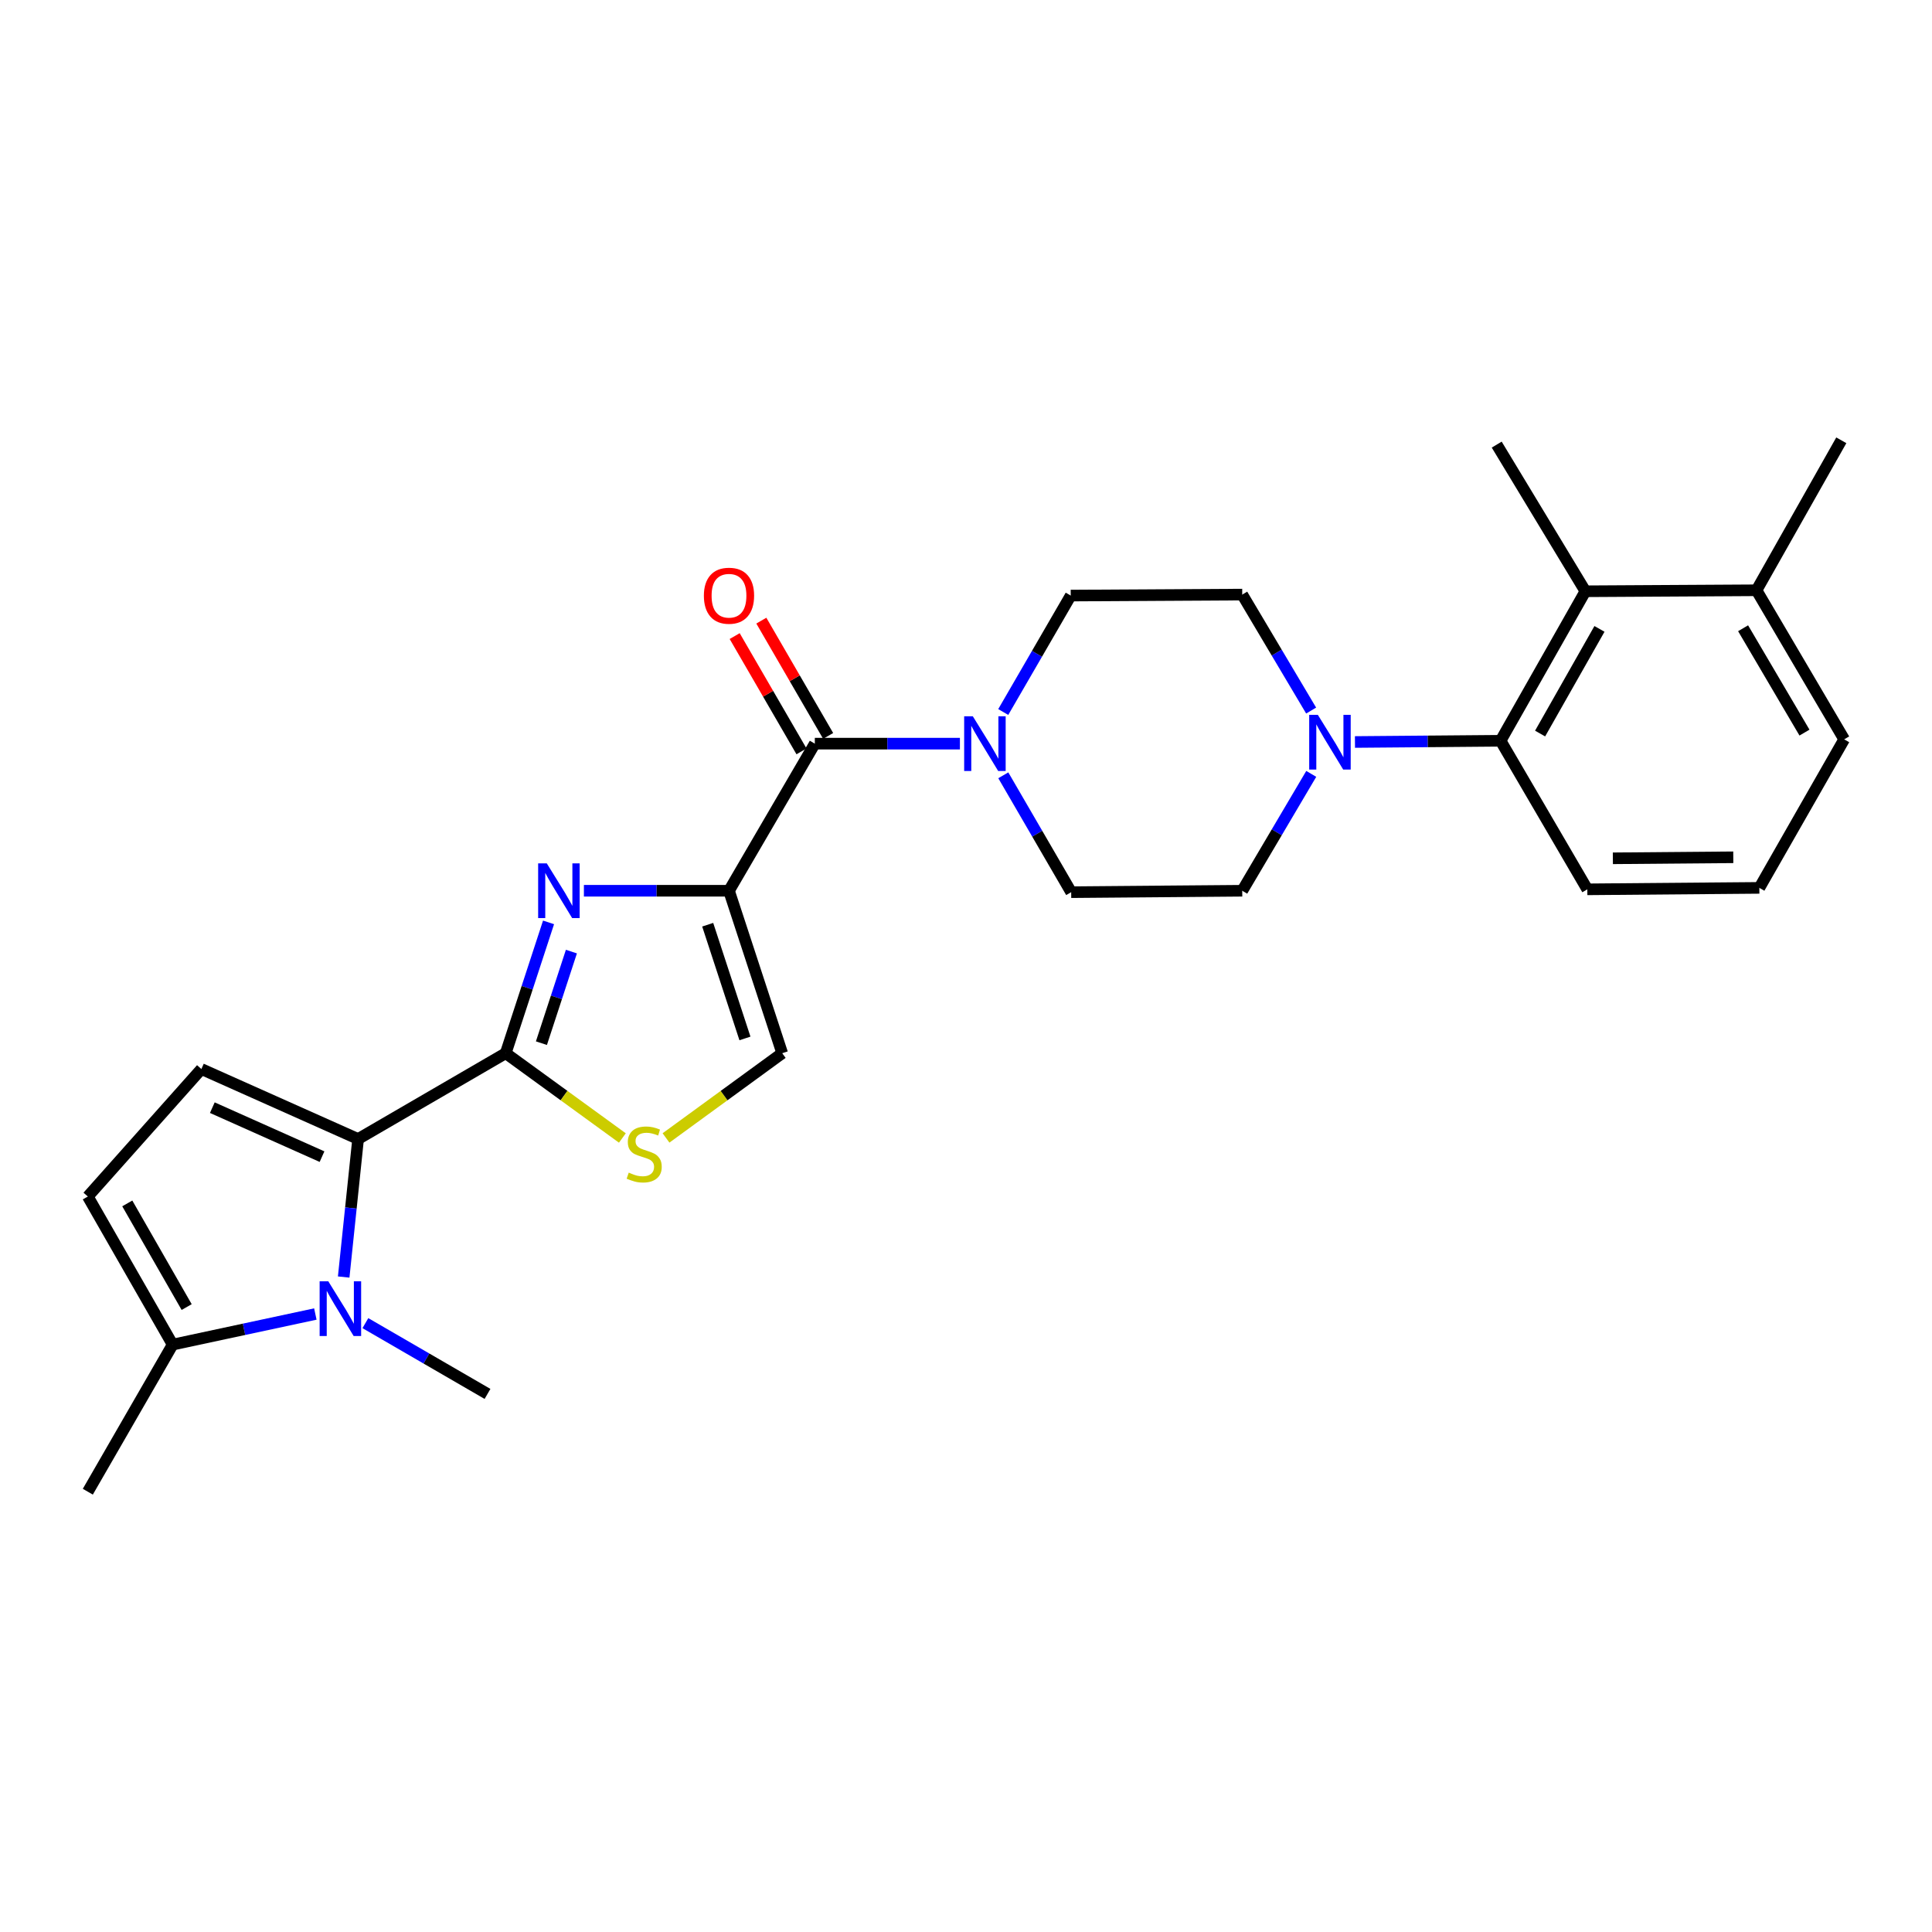 <?xml version='1.0' encoding='iso-8859-1'?>
<svg version='1.1' baseProfile='full'
              xmlns='http://www.w3.org/2000/svg'
                      xmlns:rdkit='http://www.rdkit.org/xml'
                      xmlns:xlink='http://www.w3.org/1999/xlink'
                  xml:space='preserve'
width='1000px' height='1000px' viewBox='0 0 1000 1000'>
<!-- END OF HEADER -->
<rect style='opacity:1.0;fill:#FFFFFF;stroke:none' width='1000' height='1000' x='0' y='0'> </rect>
<path class='bond-0' d='M 377.327,461.052 L 339.777,461.052' style='fill:none;fill-rule:evenodd;stroke:#000000;stroke-width:6px;stroke-linecap:butt;stroke-linejoin:miter;stroke-opacity:1' />
<path class='bond-0' d='M 339.777,461.052 L 302.227,461.052' style='fill:none;fill-rule:evenodd;stroke:#0000FF;stroke-width:6px;stroke-linecap:butt;stroke-linejoin:miter;stroke-opacity:1' />
<path class='bond-4' d='M 377.327,461.052 L 421.75,384.911' style='fill:none;fill-rule:evenodd;stroke:#000000;stroke-width:6px;stroke-linecap:butt;stroke-linejoin:miter;stroke-opacity:1' />
<path class='bond-8' d='M 377.327,461.052 L 404.872,545.141' style='fill:none;fill-rule:evenodd;stroke:#000000;stroke-width:6px;stroke-linecap:butt;stroke-linejoin:miter;stroke-opacity:1' />
<path class='bond-8' d='M 366.303,478.63 L 385.585,537.492' style='fill:none;fill-rule:evenodd;stroke:#000000;stroke-width:6px;stroke-linecap:butt;stroke-linejoin:miter;stroke-opacity:1' />
<path class='bond-1' d='M 283.927,477.424 L 272.843,511.283' style='fill:none;fill-rule:evenodd;stroke:#0000FF;stroke-width:6px;stroke-linecap:butt;stroke-linejoin:miter;stroke-opacity:1' />
<path class='bond-1' d='M 272.843,511.283 L 261.759,545.141' style='fill:none;fill-rule:evenodd;stroke:#000000;stroke-width:6px;stroke-linecap:butt;stroke-linejoin:miter;stroke-opacity:1' />
<path class='bond-1' d='M 295.758,492.543 L 287.999,516.244' style='fill:none;fill-rule:evenodd;stroke:#0000FF;stroke-width:6px;stroke-linecap:butt;stroke-linejoin:miter;stroke-opacity:1' />
<path class='bond-1' d='M 287.999,516.244 L 280.24,539.945' style='fill:none;fill-rule:evenodd;stroke:#000000;stroke-width:6px;stroke-linecap:butt;stroke-linejoin:miter;stroke-opacity:1' />
<path class='bond-2' d='M 261.759,545.141 L 185.351,589.546' style='fill:none;fill-rule:evenodd;stroke:#000000;stroke-width:6px;stroke-linecap:butt;stroke-linejoin:miter;stroke-opacity:1' />
<path class='bond-27' d='M 261.759,545.141 L 291.949,567.08' style='fill:none;fill-rule:evenodd;stroke:#000000;stroke-width:6px;stroke-linecap:butt;stroke-linejoin:miter;stroke-opacity:1' />
<path class='bond-27' d='M 291.949,567.08 L 322.14,589.02' style='fill:none;fill-rule:evenodd;stroke:#CCCC00;stroke-width:6px;stroke-linecap:butt;stroke-linejoin:miter;stroke-opacity:1' />
<path class='bond-3' d='M 185.351,589.546 L 181.621,625.268' style='fill:none;fill-rule:evenodd;stroke:#000000;stroke-width:6px;stroke-linecap:butt;stroke-linejoin:miter;stroke-opacity:1' />
<path class='bond-3' d='M 181.621,625.268 L 177.891,660.989' style='fill:none;fill-rule:evenodd;stroke:#0000FF;stroke-width:6px;stroke-linecap:butt;stroke-linejoin:miter;stroke-opacity:1' />
<path class='bond-6' d='M 185.351,589.546 L 104.231,553.327' style='fill:none;fill-rule:evenodd;stroke:#000000;stroke-width:6px;stroke-linecap:butt;stroke-linejoin:miter;stroke-opacity:1' />
<path class='bond-6' d='M 166.682,598.676 L 109.897,573.322' style='fill:none;fill-rule:evenodd;stroke:#000000;stroke-width:6px;stroke-linecap:butt;stroke-linejoin:miter;stroke-opacity:1' />
<path class='bond-10' d='M 163.222,680.134 L 126.293,688.048' style='fill:none;fill-rule:evenodd;stroke:#0000FF;stroke-width:6px;stroke-linecap:butt;stroke-linejoin:miter;stroke-opacity:1' />
<path class='bond-10' d='M 126.293,688.048 L 89.364,695.962' style='fill:none;fill-rule:evenodd;stroke:#000000;stroke-width:6px;stroke-linecap:butt;stroke-linejoin:miter;stroke-opacity:1' />
<path class='bond-20' d='M 189.122,684.856 L 220.727,703.171' style='fill:none;fill-rule:evenodd;stroke:#0000FF;stroke-width:6px;stroke-linecap:butt;stroke-linejoin:miter;stroke-opacity:1' />
<path class='bond-20' d='M 220.727,703.171 L 252.332,721.487' style='fill:none;fill-rule:evenodd;stroke:#000000;stroke-width:6px;stroke-linecap:butt;stroke-linejoin:miter;stroke-opacity:1' />
<path class='bond-7' d='M 421.75,384.911 L 459.299,384.911' style='fill:none;fill-rule:evenodd;stroke:#000000;stroke-width:6px;stroke-linecap:butt;stroke-linejoin:miter;stroke-opacity:1' />
<path class='bond-7' d='M 459.299,384.911 L 496.849,384.911' style='fill:none;fill-rule:evenodd;stroke:#0000FF;stroke-width:6px;stroke-linecap:butt;stroke-linejoin:miter;stroke-opacity:1' />
<path class='bond-14' d='M 428.649,380.912 L 411.356,351.076' style='fill:none;fill-rule:evenodd;stroke:#000000;stroke-width:6px;stroke-linecap:butt;stroke-linejoin:miter;stroke-opacity:1' />
<path class='bond-14' d='M 411.356,351.076 L 394.064,321.24' style='fill:none;fill-rule:evenodd;stroke:#FF0000;stroke-width:6px;stroke-linecap:butt;stroke-linejoin:miter;stroke-opacity:1' />
<path class='bond-14' d='M 414.851,388.909 L 397.559,359.073' style='fill:none;fill-rule:evenodd;stroke:#000000;stroke-width:6px;stroke-linecap:butt;stroke-linejoin:miter;stroke-opacity:1' />
<path class='bond-14' d='M 397.559,359.073 L 380.266,329.237' style='fill:none;fill-rule:evenodd;stroke:#FF0000;stroke-width:6px;stroke-linecap:butt;stroke-linejoin:miter;stroke-opacity:1' />
<path class='bond-5' d='M 344.725,588.996 L 374.799,567.068' style='fill:none;fill-rule:evenodd;stroke:#CCCC00;stroke-width:6px;stroke-linecap:butt;stroke-linejoin:miter;stroke-opacity:1' />
<path class='bond-5' d='M 374.799,567.068 L 404.872,545.141' style='fill:none;fill-rule:evenodd;stroke:#000000;stroke-width:6px;stroke-linecap:butt;stroke-linejoin:miter;stroke-opacity:1' />
<path class='bond-12' d='M 104.231,553.327 L 45.455,619.316' style='fill:none;fill-rule:evenodd;stroke:#000000;stroke-width:6px;stroke-linecap:butt;stroke-linejoin:miter;stroke-opacity:1' />
<path class='bond-15' d='M 519.279,368.536 L 536.742,338.4' style='fill:none;fill-rule:evenodd;stroke:#0000FF;stroke-width:6px;stroke-linecap:butt;stroke-linejoin:miter;stroke-opacity:1' />
<path class='bond-15' d='M 536.742,338.4 L 554.205,308.264' style='fill:none;fill-rule:evenodd;stroke:#000000;stroke-width:6px;stroke-linecap:butt;stroke-linejoin:miter;stroke-opacity:1' />
<path class='bond-16' d='M 519.306,401.293 L 536.875,431.54' style='fill:none;fill-rule:evenodd;stroke:#0000FF;stroke-width:6px;stroke-linecap:butt;stroke-linejoin:miter;stroke-opacity:1' />
<path class='bond-16' d='M 536.875,431.54 L 554.444,461.787' style='fill:none;fill-rule:evenodd;stroke:#000000;stroke-width:6px;stroke-linecap:butt;stroke-linejoin:miter;stroke-opacity:1' />
<path class='bond-9' d='M 678.699,400.559 L 660.84,430.805' style='fill:none;fill-rule:evenodd;stroke:#0000FF;stroke-width:6px;stroke-linecap:butt;stroke-linejoin:miter;stroke-opacity:1' />
<path class='bond-9' d='M 660.84,430.805 L 642.98,461.052' style='fill:none;fill-rule:evenodd;stroke:#000000;stroke-width:6px;stroke-linecap:butt;stroke-linejoin:miter;stroke-opacity:1' />
<path class='bond-11' d='M 701.326,384.057 L 739.014,383.74' style='fill:none;fill-rule:evenodd;stroke:#0000FF;stroke-width:6px;stroke-linecap:butt;stroke-linejoin:miter;stroke-opacity:1' />
<path class='bond-11' d='M 739.014,383.74 L 776.702,383.422' style='fill:none;fill-rule:evenodd;stroke:#000000;stroke-width:6px;stroke-linecap:butt;stroke-linejoin:miter;stroke-opacity:1' />
<path class='bond-28' d='M 678.645,367.784 L 660.812,337.772' style='fill:none;fill-rule:evenodd;stroke:#0000FF;stroke-width:6px;stroke-linecap:butt;stroke-linejoin:miter;stroke-opacity:1' />
<path class='bond-28' d='M 660.812,337.772 L 642.98,307.759' style='fill:none;fill-rule:evenodd;stroke:#000000;stroke-width:6px;stroke-linecap:butt;stroke-linejoin:miter;stroke-opacity:1' />
<path class='bond-23' d='M 89.364,695.962 L 45.455,772.104' style='fill:none;fill-rule:evenodd;stroke:#000000;stroke-width:6px;stroke-linecap:butt;stroke-linejoin:miter;stroke-opacity:1' />
<path class='bond-29' d='M 89.364,695.962 L 45.455,619.316' style='fill:none;fill-rule:evenodd;stroke:#000000;stroke-width:6px;stroke-linecap:butt;stroke-linejoin:miter;stroke-opacity:1' />
<path class='bond-29' d='M 96.615,676.538 L 65.879,622.885' style='fill:none;fill-rule:evenodd;stroke:#000000;stroke-width:6px;stroke-linecap:butt;stroke-linejoin:miter;stroke-opacity:1' />
<path class='bond-13' d='M 776.702,383.422 L 820.593,306.04' style='fill:none;fill-rule:evenodd;stroke:#000000;stroke-width:6px;stroke-linecap:butt;stroke-linejoin:miter;stroke-opacity:1' />
<path class='bond-13' d='M 797.157,379.683 L 827.881,325.516' style='fill:none;fill-rule:evenodd;stroke:#000000;stroke-width:6px;stroke-linecap:butt;stroke-linejoin:miter;stroke-opacity:1' />
<path class='bond-21' d='M 776.702,383.422 L 821.595,460.317' style='fill:none;fill-rule:evenodd;stroke:#000000;stroke-width:6px;stroke-linecap:butt;stroke-linejoin:miter;stroke-opacity:1' />
<path class='bond-19' d='M 820.593,306.04 L 909.165,305.526' style='fill:none;fill-rule:evenodd;stroke:#000000;stroke-width:6px;stroke-linecap:butt;stroke-linejoin:miter;stroke-opacity:1' />
<path class='bond-22' d='M 820.593,306.04 L 774.699,230.129' style='fill:none;fill-rule:evenodd;stroke:#000000;stroke-width:6px;stroke-linecap:butt;stroke-linejoin:miter;stroke-opacity:1' />
<path class='bond-18' d='M 554.205,308.264 L 642.98,307.759' style='fill:none;fill-rule:evenodd;stroke:#000000;stroke-width:6px;stroke-linecap:butt;stroke-linejoin:miter;stroke-opacity:1' />
<path class='bond-17' d='M 554.444,461.787 L 642.98,461.052' style='fill:none;fill-rule:evenodd;stroke:#000000;stroke-width:6px;stroke-linecap:butt;stroke-linejoin:miter;stroke-opacity:1' />
<path class='bond-26' d='M 909.165,305.526 L 953.057,227.896' style='fill:none;fill-rule:evenodd;stroke:#000000;stroke-width:6px;stroke-linecap:butt;stroke-linejoin:miter;stroke-opacity:1' />
<path class='bond-30' d='M 909.165,305.526 L 954.545,382.687' style='fill:none;fill-rule:evenodd;stroke:#000000;stroke-width:6px;stroke-linecap:butt;stroke-linejoin:miter;stroke-opacity:1' />
<path class='bond-30' d='M 902.226,325.185 L 933.992,379.197' style='fill:none;fill-rule:evenodd;stroke:#000000;stroke-width:6px;stroke-linecap:butt;stroke-linejoin:miter;stroke-opacity:1' />
<path class='bond-24' d='M 821.595,460.317 L 910.636,459.564' style='fill:none;fill-rule:evenodd;stroke:#000000;stroke-width:6px;stroke-linecap:butt;stroke-linejoin:miter;stroke-opacity:1' />
<path class='bond-24' d='M 834.816,444.257 L 897.145,443.729' style='fill:none;fill-rule:evenodd;stroke:#000000;stroke-width:6px;stroke-linecap:butt;stroke-linejoin:miter;stroke-opacity:1' />
<path class='bond-25' d='M 910.636,459.564 L 954.545,382.687' style='fill:none;fill-rule:evenodd;stroke:#000000;stroke-width:6px;stroke-linecap:butt;stroke-linejoin:miter;stroke-opacity:1' />
<path  class='atom-1' d='M 283.026 446.892
L 292.306 461.892
Q 293.226 463.372, 294.706 466.052
Q 296.186 468.732, 296.266 468.892
L 296.266 446.892
L 300.026 446.892
L 300.026 475.212
L 296.146 475.212
L 286.186 458.812
Q 285.026 456.892, 283.786 454.692
Q 282.586 452.492, 282.226 451.812
L 282.226 475.212
L 278.546 475.212
L 278.546 446.892
L 283.026 446.892
' fill='#0000FF'/>
<path  class='atom-4' d='M 169.922 663.196
L 179.202 678.196
Q 180.122 679.676, 181.602 682.356
Q 183.082 685.036, 183.162 685.196
L 183.162 663.196
L 186.922 663.196
L 186.922 691.516
L 183.042 691.516
L 173.082 675.116
Q 171.922 673.196, 170.682 670.996
Q 169.482 668.796, 169.122 668.116
L 169.122 691.516
L 165.442 691.516
L 165.442 663.196
L 169.922 663.196
' fill='#0000FF'/>
<path  class='atom-6' d='M 325.435 606.948
Q 325.755 607.068, 327.075 607.628
Q 328.395 608.188, 329.835 608.548
Q 331.315 608.868, 332.755 608.868
Q 335.435 608.868, 336.995 607.588
Q 338.555 606.268, 338.555 603.988
Q 338.555 602.428, 337.755 601.468
Q 336.995 600.508, 335.795 599.988
Q 334.595 599.468, 332.595 598.868
Q 330.075 598.108, 328.555 597.388
Q 327.075 596.668, 325.995 595.148
Q 324.955 593.628, 324.955 591.068
Q 324.955 587.508, 327.355 585.308
Q 329.795 583.108, 334.595 583.108
Q 337.875 583.108, 341.595 584.668
L 340.675 587.748
Q 337.275 586.348, 334.715 586.348
Q 331.955 586.348, 330.435 587.508
Q 328.915 588.628, 328.955 590.588
Q 328.955 592.108, 329.715 593.028
Q 330.515 593.948, 331.635 594.468
Q 332.795 594.988, 334.715 595.588
Q 337.275 596.388, 338.795 597.188
Q 340.315 597.988, 341.395 599.628
Q 342.515 601.228, 342.515 603.988
Q 342.515 607.908, 339.875 610.028
Q 337.275 612.108, 332.915 612.108
Q 330.395 612.108, 328.475 611.548
Q 326.595 611.028, 324.355 610.108
L 325.435 606.948
' fill='#CCCC00'/>
<path  class='atom-8' d='M 503.53 370.751
L 512.81 385.751
Q 513.73 387.231, 515.21 389.911
Q 516.69 392.591, 516.77 392.751
L 516.77 370.751
L 520.53 370.751
L 520.53 399.071
L 516.65 399.071
L 506.69 382.671
Q 505.53 380.751, 504.29 378.551
Q 503.09 376.351, 502.73 375.671
L 502.73 399.071
L 499.05 399.071
L 499.05 370.751
L 503.53 370.751
' fill='#0000FF'/>
<path  class='atom-10' d='M 682.118 370.006
L 691.398 385.006
Q 692.318 386.486, 693.798 389.166
Q 695.278 391.846, 695.358 392.006
L 695.358 370.006
L 699.118 370.006
L 699.118 398.326
L 695.238 398.326
L 685.278 381.926
Q 684.118 380.006, 682.878 377.806
Q 681.678 375.606, 681.318 374.926
L 681.318 398.326
L 677.638 398.326
L 677.638 370.006
L 682.118 370.006
' fill='#0000FF'/>
<path  class='atom-15' d='M 364.327 308.344
Q 364.327 301.544, 367.687 297.744
Q 371.047 293.944, 377.327 293.944
Q 383.607 293.944, 386.967 297.744
Q 390.327 301.544, 390.327 308.344
Q 390.327 315.224, 386.927 319.144
Q 383.527 323.024, 377.327 323.024
Q 371.087 323.024, 367.687 319.144
Q 364.327 315.264, 364.327 308.344
M 377.327 319.824
Q 381.647 319.824, 383.967 316.944
Q 386.327 314.024, 386.327 308.344
Q 386.327 302.784, 383.967 299.984
Q 381.647 297.144, 377.327 297.144
Q 373.007 297.144, 370.647 299.944
Q 368.327 302.744, 368.327 308.344
Q 368.327 314.064, 370.647 316.944
Q 373.007 319.824, 377.327 319.824
' fill='#FF0000'/>
</svg>
